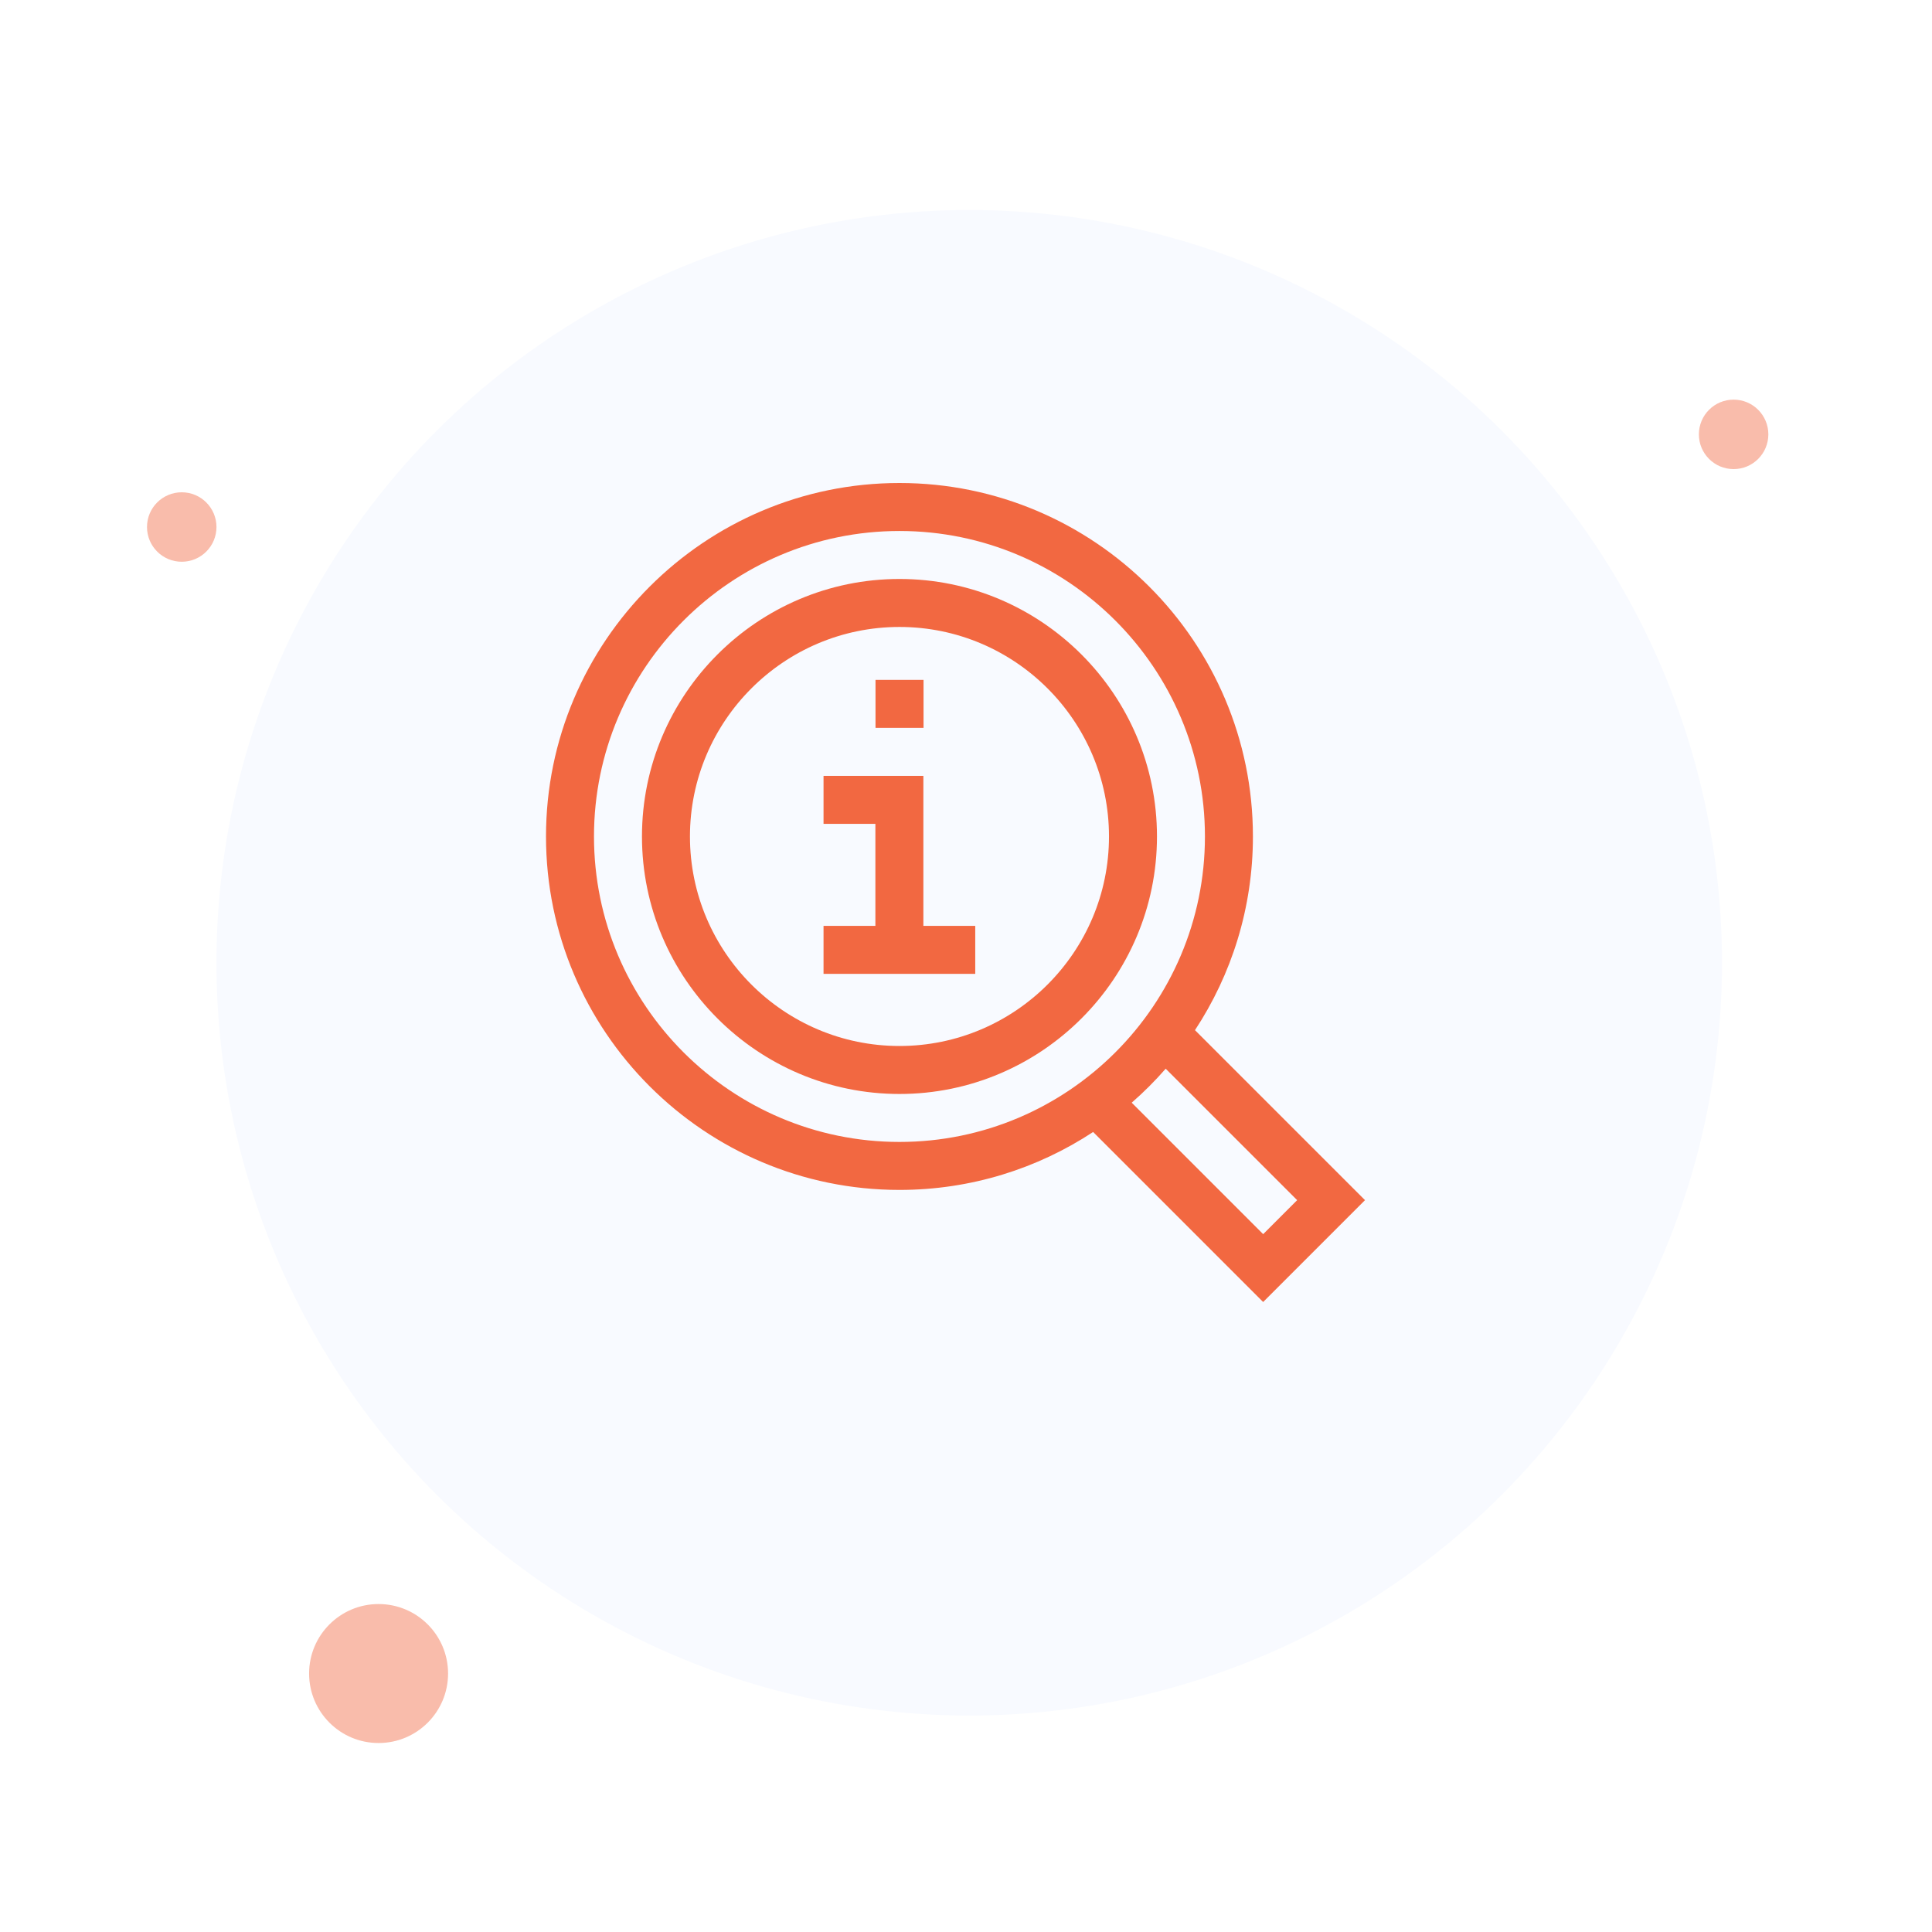 <svg width="92" height="92" viewBox="0 0 92 92" fill="none" xmlns="http://www.w3.org/2000/svg">
<g filter="url(#filter0_d_1438_15856)">
<circle cx="46.154" cy="43.846" r="35.846" fill="#F8FAFF"/>
</g>
<circle cx="18.028" cy="79.692" r="3.309" fill="#F26841" fill-opacity="0.44"/>
<circle cx="82.553" cy="20.684" r="1.654" fill="#F26841" fill-opacity="0.44"/>
<circle cx="8.654" cy="25.096" r="1.654" fill="#F26841" fill-opacity="0.44"/>
<g clip-path="url(#clip0_1438_15856)">
<path d="M43.97 44.089V36.946H39.216V39.231H41.685V44.089H39.216V46.374H46.44V44.089H43.97Z" fill="#F26841"/>
<path d="M43.978 32.376H41.691V34.66H43.978V32.376Z" fill="#F26841"/>
<path d="M42.832 27.57C36.071 27.57 30.57 33.071 30.57 39.832C30.57 46.593 36.071 52.094 42.832 52.094C49.593 52.094 55.094 46.593 55.094 39.832C55.094 33.071 49.593 27.57 42.832 27.57ZM42.832 49.809C37.331 49.809 32.855 45.334 32.855 39.832C32.855 34.331 37.331 29.855 42.832 29.855C48.333 29.855 52.809 34.331 52.809 39.832C52.809 45.334 48.333 49.809 42.832 49.809Z" fill="#F26841"/>
<path d="M56.904 49.055C58.647 46.404 59.663 43.234 59.663 39.832C59.663 30.551 52.113 23 42.832 23C33.551 23 26 30.551 26 39.832C26 49.113 33.551 56.663 42.832 56.663C46.234 56.663 49.404 55.647 52.054 53.904L60.15 62L65 57.15L56.904 49.055ZM42.832 54.378C34.811 54.378 28.285 47.853 28.285 39.832C28.285 31.811 34.811 25.285 42.832 25.285C50.853 25.285 57.378 31.811 57.378 39.832C57.378 47.853 50.853 54.378 42.832 54.378ZM53.891 52.509C54.466 52.007 55.007 51.466 55.509 50.891L61.769 57.15L60.151 58.769L53.891 52.509Z" fill="#F26841"/>
</g>
<defs>
<filter id="filter0_d_1438_15856" x="0.309" y="0" width="91.691" height="91.691" filterUnits="userSpaceOnUse" color-interpolation-filters="sRGB">
<feFlood flood-opacity="0" result="BackgroundImageFix"/>
<feColorMatrix in="SourceAlpha" type="matrix" values="0 0 0 0 0 0 0 0 0 0 0 0 0 0 0 0 0 0 127 0" result="hardAlpha"/>
<feOffset dy="2"/>
<feGaussianBlur stdDeviation="5"/>
<feComposite in2="hardAlpha" operator="out"/>
<feColorMatrix type="matrix" values="0 0 0 0 0 0 0 0 0 0 0 0 0 0 0 0 0 0 0.25 0"/>
<feBlend mode="normal" in2="BackgroundImageFix" result="effect1_dropShadow_1438_15856"/>
<feBlend mode="normal" in="SourceGraphic" in2="effect1_dropShadow_1438_15856" result="shape"/>
</filter>
<clipPath id="clip0_1438_15856">
<rect width="39" height="39" fill="white" transform="translate(26 23)"/>
</clipPath>
</defs>
</svg>
